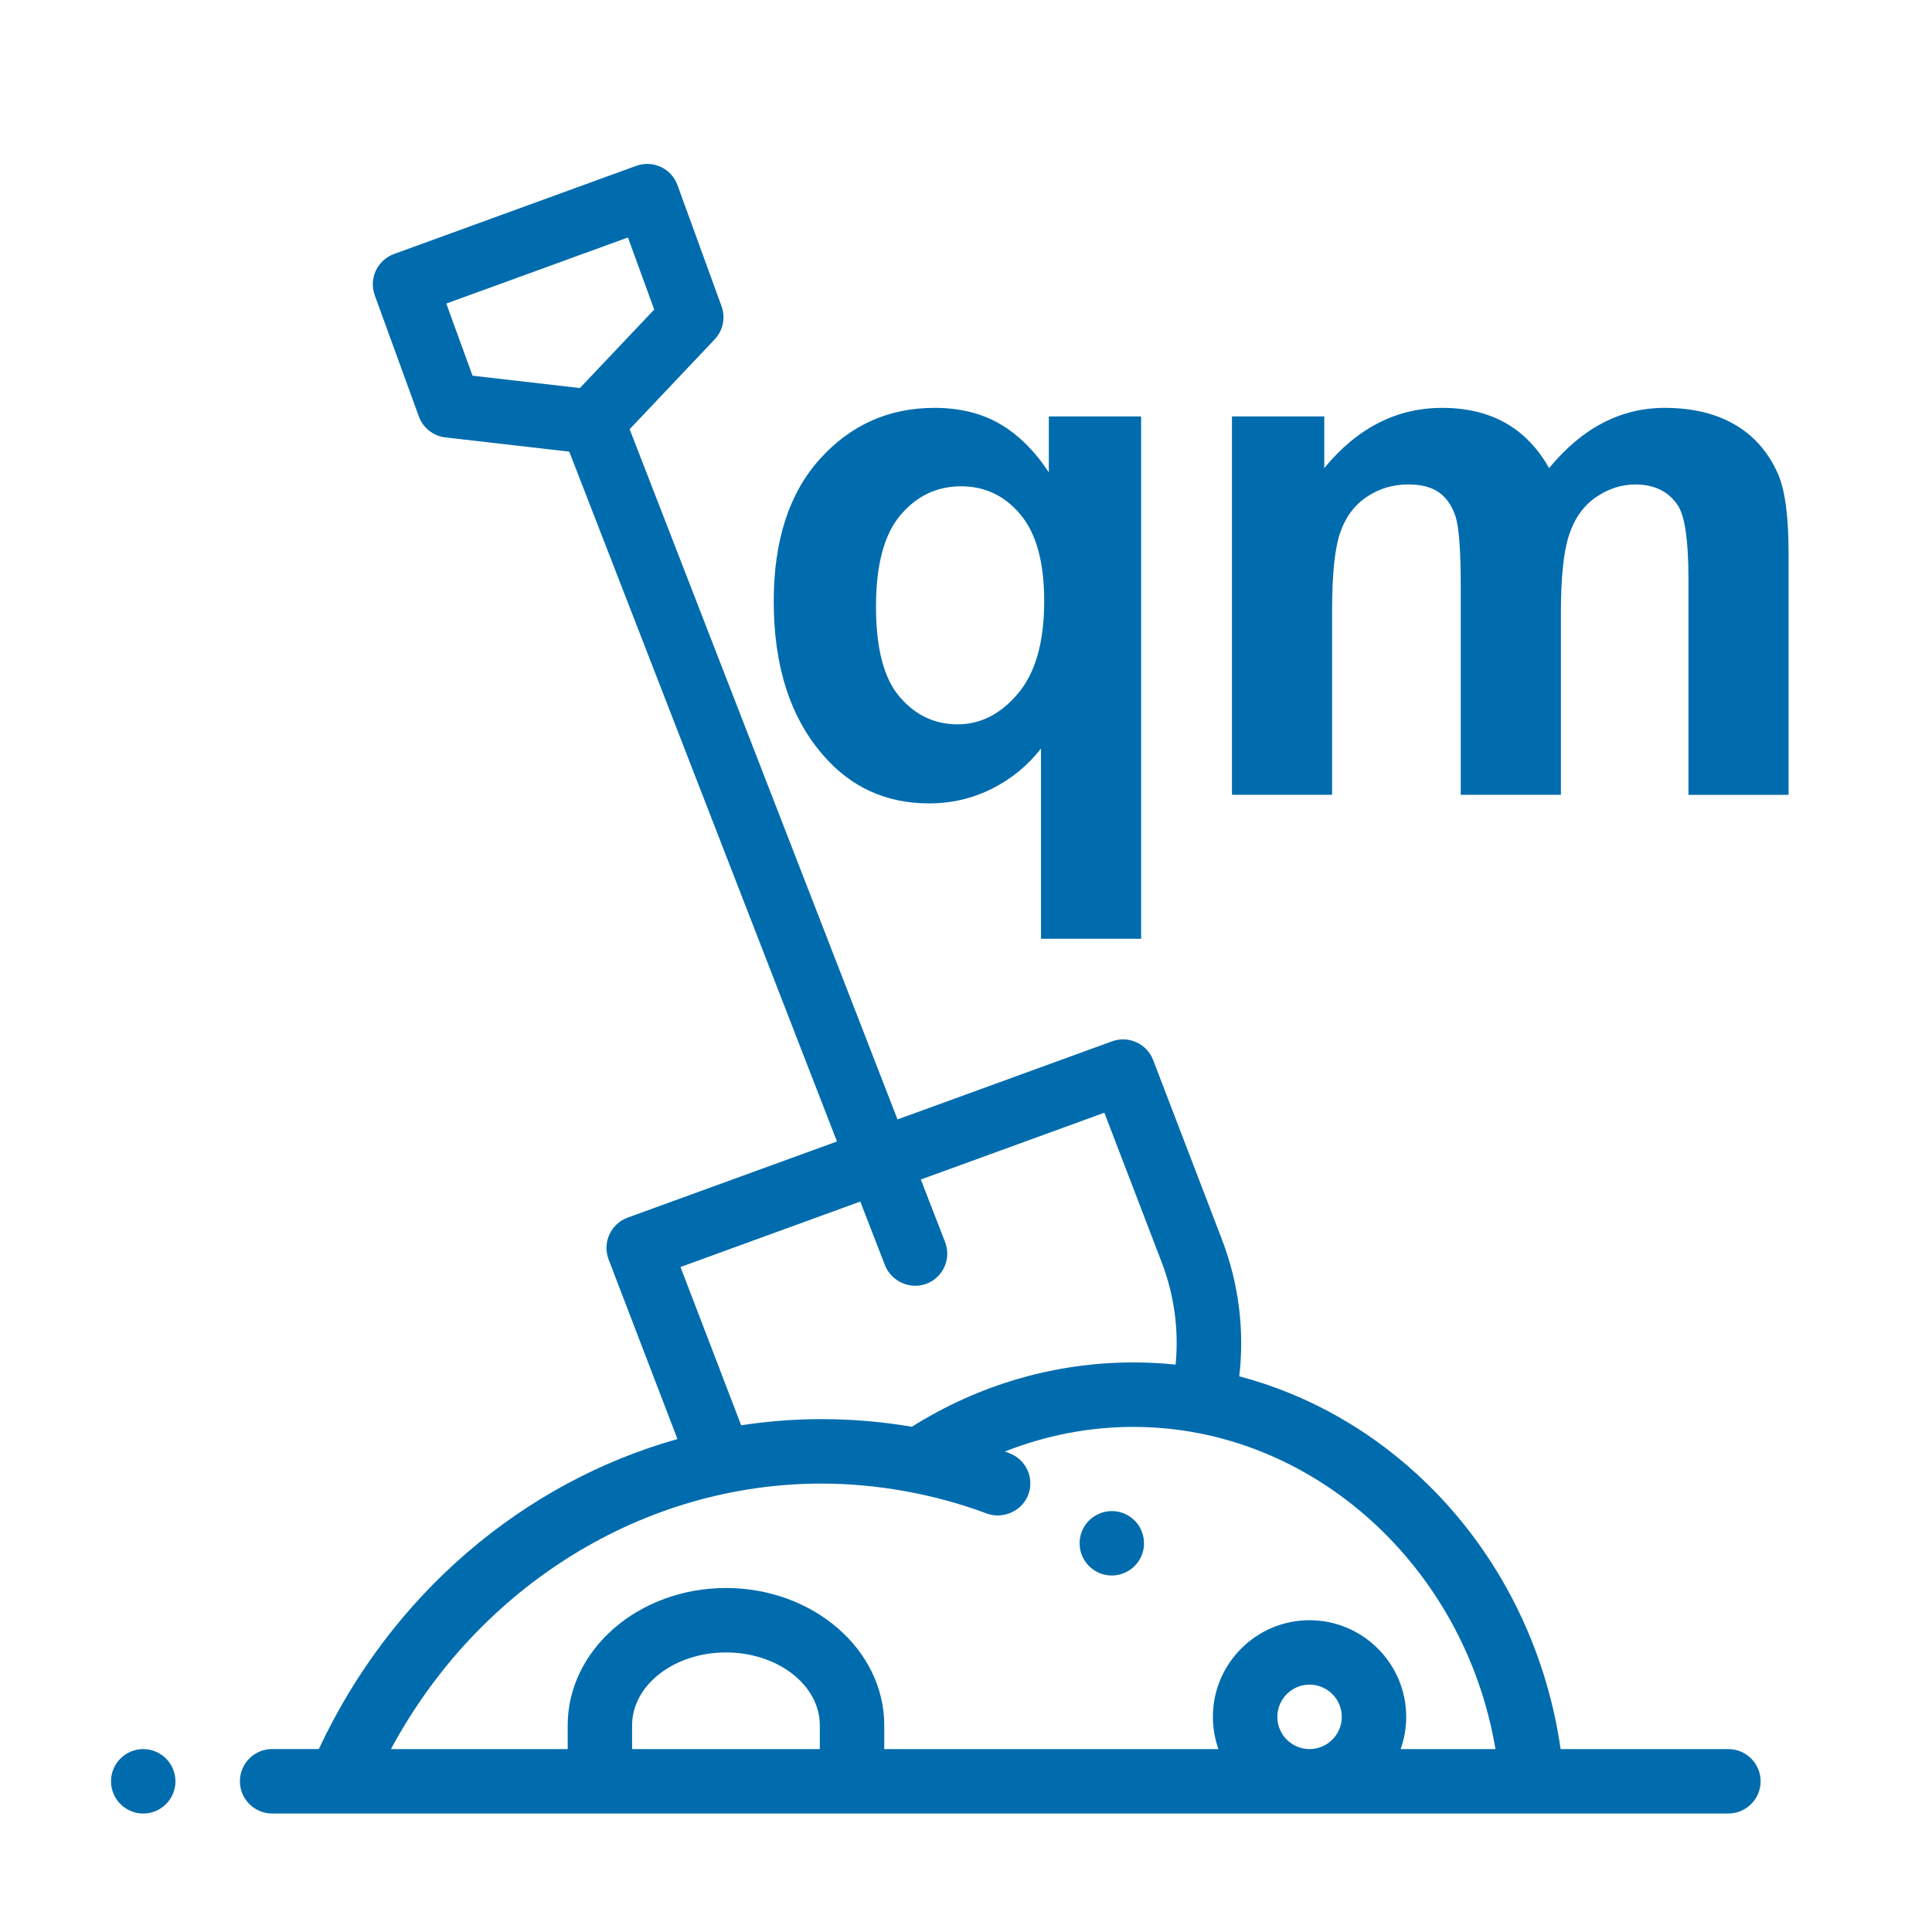 <?xml version="1.0" encoding="utf-8"?>
<!-- Generator: Adobe Illustrator 16.0.3, SVG Export Plug-In . SVG Version: 6.00 Build 0)  -->
<!DOCTYPE svg PUBLIC "-//W3C//DTD SVG 1.1//EN" "http://www.w3.org/Graphics/SVG/1.1/DTD/svg11.dtd">
<svg version="1.1" id="Layer_1" xmlns="http://www.w3.org/2000/svg" xmlns:xlink="http://www.w3.org/1999/xlink" x="0px" y="0px"
	 width="80px" height="80px" viewBox="35 35 80 80" enable-background="new 35 35 80 80" xml:space="preserve">
<g id="m2" display="none">
	<g display="inline">
		<path fill="#006CAD" d="M7.838,70.223H23.59v8.819c5.635-6.853,12.347-10.278,20.132-10.278c4.136,0,7.724,0.852,10.765,2.555
			c3.041,1.702,5.535,4.277,7.481,7.724c2.837-3.445,5.899-6.021,9.184-7.724c3.285-1.703,6.792-2.555,10.522-2.555
			c4.744,0,8.758,0.963,12.042,2.889c3.284,1.926,5.737,4.754,7.359,8.484c1.176,2.758,1.764,7.217,1.764,13.381v41.297h-17.09
			V97.896c0-6.407-0.588-10.543-1.765-12.407c-1.582-2.435-4.014-3.649-7.299-3.649c-2.393,0-4.644,0.729-6.75,2.189
			c-2.108,1.46-3.629,3.599-4.562,6.416c-0.933,2.818-1.398,7.269-1.398,13.351v31.019H46.884V99.417
			c0-6.285-0.304-10.34-0.912-12.164c-0.608-1.825-1.551-3.185-2.828-4.075s-3.011-1.338-5.2-1.338
			c-2.636,0-5.008,0.709-7.116,2.129s-3.619,3.467-4.531,6.143c-0.913,2.677-1.369,7.115-1.369,13.32v31.383H7.838V70.223z"/>
		<path fill="#006CAD" d="M142.162,80.582v9.254h-34.928c0.379-3.498,1.514-6.813,3.404-9.945
			c1.889-3.132,5.625-7.286,11.205-12.463c4.491-4.185,7.244-7.021,8.262-8.512c1.371-2.056,2.057-4.088,2.057-6.097
			c0-2.224-0.598-3.932-1.791-5.125c-1.193-1.193-2.844-1.791-4.946-1.791c-2.079,0-3.735,0.627-4.964,1.878
			c-1.229,1.254-1.939,3.333-2.127,6.241l-9.93-0.993c0.593-5.482,2.447-9.418,5.568-11.807c3.119-2.387,7.021-3.582,11.699-3.582
			c5.131,0,9.16,1.383,12.092,4.149s4.397,6.204,4.397,10.318c0,2.34-0.421,4.568-1.261,6.684c-0.838,2.115-2.168,4.332-3.988,6.647
			c-1.204,1.538-3.381,3.747-6.521,6.632c-3.146,2.884-5.138,4.799-5.978,5.745c-0.839,0.944-1.519,1.867-2.039,2.766h19.788V80.582
			z"/>
	</g>
</g>
<g id="Layer_4">
	<g>
		<path fill="#006CAD" d="M78.105,73.874v-7.879c-0.541,0.698-1.215,1.252-2.021,1.66c-0.806,0.407-1.678,0.612-2.612,0.612
			c-1.78,0-3.246-0.669-4.397-2.007c-1.357-1.563-2.036-3.684-2.036-6.359c0-2.518,0.637-4.483,1.911-5.895
			c1.274-1.411,2.855-2.117,4.744-2.117c1.042,0,1.945,0.221,2.708,0.664c0.762,0.443,1.438,1.111,2.028,2.007v-2.317h3.821v21.631
			L78.105,73.874L78.105,73.874z M78.238,59.887c0-1.604-0.327-2.796-0.981-3.579c-0.654-0.781-1.474-1.172-2.457-1.172
			c-1.003,0-1.842,0.398-2.516,1.195c-0.674,0.797-1.011,2.061-1.011,3.792c0,1.722,0.324,2.963,0.974,3.726
			c0.65,0.763,1.451,1.144,2.405,1.144c0.954,0,1.79-0.428,2.508-1.284C77.879,62.852,78.238,61.579,78.238,59.887z"/>
		<path fill="#006CAD" d="M86.014,52.243h3.821v2.14c1.367-1.663,2.995-2.494,4.884-2.494c1.004,0,1.874,0.207,2.611,0.62
			c0.737,0.414,1.343,1.038,1.815,1.875c0.688-0.836,1.431-1.461,2.228-1.875c0.797-0.413,1.648-0.62,2.553-0.62
			c1.151,0,2.125,0.234,2.922,0.701c0.798,0.467,1.392,1.153,1.785,2.058c0.285,0.669,0.428,1.751,0.428,3.246v10.019h-4.146v-8.957
			c0-1.554-0.143-2.557-0.427-3.01c-0.384-0.59-0.975-0.885-1.771-0.885c-0.581,0-1.126,0.177-1.638,0.531
			c-0.512,0.354-0.881,0.873-1.106,1.556c-0.227,0.684-0.34,1.764-0.34,3.239v7.524h-4.146v-8.587c0-1.524-0.073-2.508-0.221-2.952
			c-0.148-0.442-0.377-0.771-0.688-0.988c-0.31-0.216-0.729-0.324-1.261-0.324c-0.64,0-1.215,0.173-1.727,0.517
			c-0.511,0.344-0.878,0.841-1.1,1.49c-0.221,0.649-0.331,1.726-0.331,3.231v7.613h-4.146V52.243L86.014,52.243z"/>
	</g>
</g>
<g id="Layer_5">
	<g>
		<path fill="#006CAD" d="M81.803,97.813c0-0.002,0-0.002-0.002-0.002c-0.225-0.157-0.487-0.24-0.761-0.24
			c-0.438,0-0.847,0.214-1.096,0.57c-0.423,0.604-0.272,1.437,0.331,1.858c0.226,0.156,0.487,0.239,0.762,0.239
			c0.436,0,0.845-0.214,1.094-0.57c0.205-0.293,0.281-0.646,0.219-0.997C82.29,98.321,82.095,98.016,81.803,97.813z"/>
		<path fill="#006CAD" d="M40.931,107.426c-0.735,0-1.334,0.599-1.334,1.334c0,0.734,0.599,1.335,1.334,1.335
			c0.735,0,1.334-0.601,1.334-1.335C42.265,108.024,41.666,107.426,40.931,107.426z"/>
		<path fill="#006CAD" d="M106.569,107.426h-6.947c-0.604-4.204-2.54-8.069-5.529-10.988c-2.223-2.17-4.896-3.686-7.778-4.449
			c0.222-1.901-0.017-3.839-0.722-5.679l-2.843-7.414c-0.26-0.68-1.019-1.026-1.701-0.777l-8.885,3.234L61.072,52.773l3.521-3.72
			c0.347-0.366,0.458-0.898,0.284-1.373l-1.824-5.015c-0.251-0.692-1.018-1.05-1.71-0.797l-10.029,3.65
			c-0.332,0.122-0.603,0.37-0.752,0.69c-0.149,0.321-0.166,0.688-0.044,1.02l1.825,5.015c0.173,0.476,0.6,0.812,1.102,0.87
			l5.127,0.589l11.085,28.564l-8.667,3.153c-0.336,0.123-0.609,0.376-0.757,0.701c-0.148,0.324-0.16,0.696-0.032,1.03l2.851,7.438
			c-6.391,1.799-11.858,6.432-14.849,12.836h-1.936c-0.735,0-1.333,0.599-1.333,1.335c0,0.734,0.599,1.334,1.333,1.334h60.303
			c0.734,0,1.334-0.6,1.334-1.334C107.903,108.024,107.304,107.426,106.569,107.426z M54.567,50.557L53.48,47.57l7.522-2.737
			l1.087,2.986l-3.077,3.249L54.567,50.557z M65.664,93.949l-2.486-6.485l7.444-2.71c0,0,1.023,2.638,1.024,2.64
			c0.254,0.654,1.037,1.028,1.727,0.76c0.686-0.267,1.028-1.039,0.76-1.726l-1.003-2.587l7.599-2.766l2.373,6.19
			c0.526,1.375,0.717,2.819,0.577,4.24c-0.577-0.059-1.159-0.09-1.745-0.09c-3.247,0-6.407,0.921-9.175,2.664
			c-1.229-0.209-2.478-0.316-3.739-0.316c-0.003,0-0.006,0-0.009,0c-1.121,0.001-2.229,0.088-3.318,0.255
			C65.683,93.995,65.672,93.974,65.664,93.949z M68.947,107.426h-7.773v-0.986c0-1.663,1.743-3.016,3.887-3.016
			c2.143,0,3.886,1.353,3.886,3.016V107.426z M89.225,107.426c-0.736,0-1.333-0.599-1.333-1.334c0-0.736,0.597-1.335,1.333-1.335
			s1.336,0.599,1.336,1.335C90.561,106.827,89.961,107.426,89.225,107.426z M92.998,107.426c0.148-0.418,0.23-0.866,0.23-1.334
			c0-2.207-1.796-4.002-4.004-4.002c-2.206,0-4.001,1.795-4.001,4.002c0,0.467,0.081,0.916,0.229,1.334H71.615v-0.986
			c0-3.134-2.94-5.684-6.554-5.684c-3.614,0-6.554,2.55-6.554,5.684v0.986h-7.319c3.627-6.739,10.429-10.994,17.831-10.994
			c2.272,0,4.678,0.427,6.842,1.24c0.653,0.245,1.458-0.089,1.718-0.78c0.259-0.688-0.092-1.459-0.78-1.718
			c-0.063-0.023-0.126-0.047-0.189-0.069c1.691-0.671,3.493-1.02,5.325-1.02c7.377,0,13.713,5.753,14.989,13.341H92.998z"/>
	</g>
</g>
</svg>
